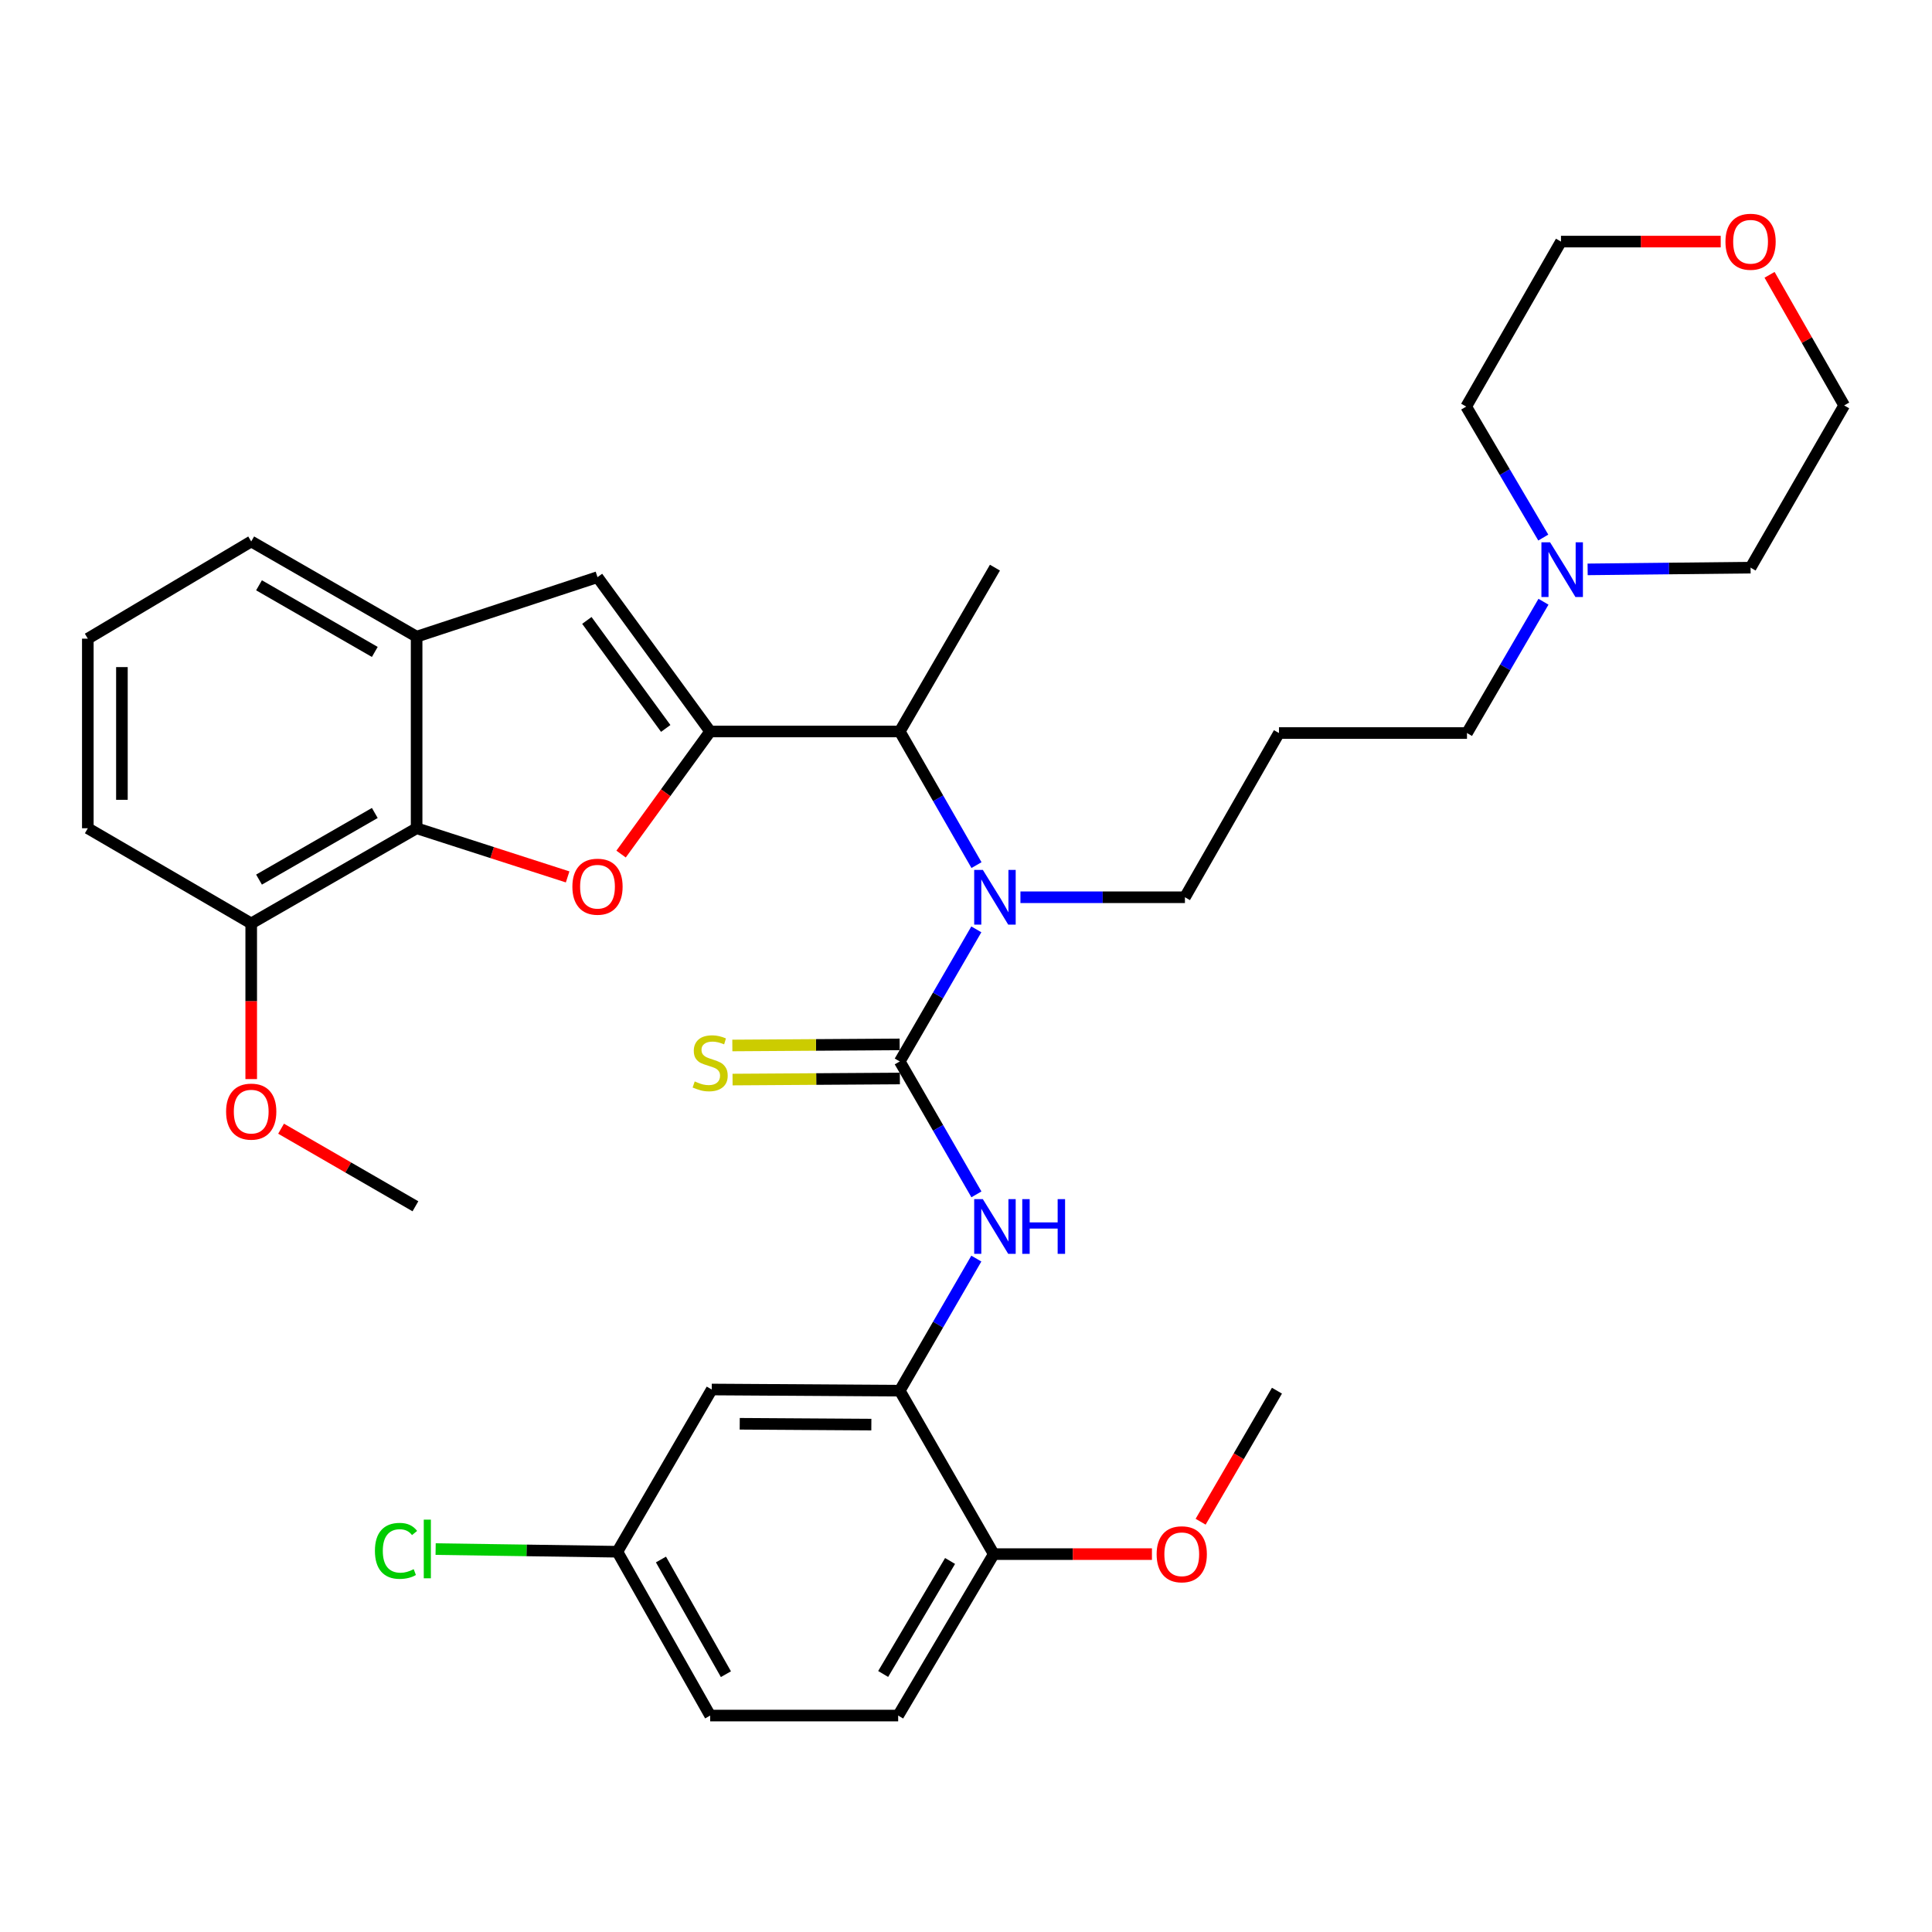 <?xml version='1.0' encoding='iso-8859-1'?>
<svg version='1.1' baseProfile='full'
              xmlns='http://www.w3.org/2000/svg'
                      xmlns:rdkit='http://www.rdkit.org/xml'
                      xmlns:xlink='http://www.w3.org/1999/xlink'
                  xml:space='preserve'
width='1000px' height='1000px' viewBox='0 0 1000 1000'>
<!-- END OF HEADER -->
<rect style='opacity:1.0;fill:#FFFFFF;stroke:none' width='1000' height='1000' x='0' y='0'> </rect>
<path class='bond-1' d='M 367.581,378.61 L 344.526,410.339' style='fill:none;fill-rule:evenodd;stroke:#000000;stroke-width:6px;stroke-linecap:butt;stroke-linejoin:miter;stroke-opacity:1' />
<path class='bond-1' d='M 344.526,410.339 L 321.471,442.069' style='fill:none;fill-rule:evenodd;stroke:#FF0000;stroke-width:6px;stroke-linecap:butt;stroke-linejoin:miter;stroke-opacity:1' />
<path class='bond-2' d='M 367.581,378.61 L 309.264,298.742' style='fill:none;fill-rule:evenodd;stroke:#000000;stroke-width:6px;stroke-linecap:butt;stroke-linejoin:miter;stroke-opacity:1' />
<path class='bond-2' d='M 344.58,377.037 L 303.758,321.13' style='fill:none;fill-rule:evenodd;stroke:#000000;stroke-width:6px;stroke-linecap:butt;stroke-linejoin:miter;stroke-opacity:1' />
<path class='bond-6' d='M 367.581,378.61 L 465.714,378.61' style='fill:none;fill-rule:evenodd;stroke:#000000;stroke-width:6px;stroke-linecap:butt;stroke-linejoin:miter;stroke-opacity:1' />
<path class='bond-0' d='M 465.714,549.404 L 485.531,515.219' style='fill:none;fill-rule:evenodd;stroke:#000000;stroke-width:6px;stroke-linecap:butt;stroke-linejoin:miter;stroke-opacity:1' />
<path class='bond-0' d='M 485.531,515.219 L 505.349,481.034' style='fill:none;fill-rule:evenodd;stroke:#0000FF;stroke-width:6px;stroke-linecap:butt;stroke-linejoin:miter;stroke-opacity:1' />
<path class='bond-5' d='M 465.714,549.404 L 485.553,583.804' style='fill:none;fill-rule:evenodd;stroke:#000000;stroke-width:6px;stroke-linecap:butt;stroke-linejoin:miter;stroke-opacity:1' />
<path class='bond-5' d='M 485.553,583.804 L 505.393,618.205' style='fill:none;fill-rule:evenodd;stroke:#0000FF;stroke-width:6px;stroke-linecap:butt;stroke-linejoin:miter;stroke-opacity:1' />
<path class='bond-9' d='M 465.657,540.58 L 422.357,540.857' style='fill:none;fill-rule:evenodd;stroke:#000000;stroke-width:6px;stroke-linecap:butt;stroke-linejoin:miter;stroke-opacity:1' />
<path class='bond-9' d='M 422.357,540.857 L 379.058,541.134' style='fill:none;fill-rule:evenodd;stroke:#CCCC00;stroke-width:6px;stroke-linecap:butt;stroke-linejoin:miter;stroke-opacity:1' />
<path class='bond-9' d='M 465.77,558.228 L 422.47,558.504' style='fill:none;fill-rule:evenodd;stroke:#000000;stroke-width:6px;stroke-linecap:butt;stroke-linejoin:miter;stroke-opacity:1' />
<path class='bond-9' d='M 422.47,558.504 L 379.171,558.781' style='fill:none;fill-rule:evenodd;stroke:#CCCC00;stroke-width:6px;stroke-linecap:butt;stroke-linejoin:miter;stroke-opacity:1' />
<path class='bond-4' d='M 293.805,453.888 L 254.723,441.294' style='fill:none;fill-rule:evenodd;stroke:#FF0000;stroke-width:6px;stroke-linecap:butt;stroke-linejoin:miter;stroke-opacity:1' />
<path class='bond-4' d='M 254.723,441.294 L 215.641,428.701' style='fill:none;fill-rule:evenodd;stroke:#000000;stroke-width:6px;stroke-linecap:butt;stroke-linejoin:miter;stroke-opacity:1' />
<path class='bond-7' d='M 309.264,298.742 L 215.641,329.538' style='fill:none;fill-rule:evenodd;stroke:#000000;stroke-width:6px;stroke-linecap:butt;stroke-linejoin:miter;stroke-opacity:1' />
<path class='bond-3' d='M 505.431,447.785 L 485.572,413.197' style='fill:none;fill-rule:evenodd;stroke:#0000FF;stroke-width:6px;stroke-linecap:butt;stroke-linejoin:miter;stroke-opacity:1' />
<path class='bond-3' d='M 485.572,413.197 L 465.714,378.61' style='fill:none;fill-rule:evenodd;stroke:#000000;stroke-width:6px;stroke-linecap:butt;stroke-linejoin:miter;stroke-opacity:1' />
<path class='bond-18' d='M 528.18,464.418 L 570.75,464.418' style='fill:none;fill-rule:evenodd;stroke:#0000FF;stroke-width:6px;stroke-linecap:butt;stroke-linejoin:miter;stroke-opacity:1' />
<path class='bond-18' d='M 570.75,464.418 L 613.32,464.418' style='fill:none;fill-rule:evenodd;stroke:#000000;stroke-width:6px;stroke-linecap:butt;stroke-linejoin:miter;stroke-opacity:1' />
<path class='bond-13' d='M 215.641,428.701 L 130.028,477.968' style='fill:none;fill-rule:evenodd;stroke:#000000;stroke-width:6px;stroke-linecap:butt;stroke-linejoin:miter;stroke-opacity:1' />
<path class='bond-13' d='M 193.996,420.795 L 134.067,455.282' style='fill:none;fill-rule:evenodd;stroke:#000000;stroke-width:6px;stroke-linecap:butt;stroke-linejoin:miter;stroke-opacity:1' />
<path class='bond-34' d='M 215.641,428.701 L 215.641,329.538' style='fill:none;fill-rule:evenodd;stroke:#000000;stroke-width:6px;stroke-linecap:butt;stroke-linejoin:miter;stroke-opacity:1' />
<path class='bond-8' d='M 505.349,651.446 L 485.531,685.631' style='fill:none;fill-rule:evenodd;stroke:#0000FF;stroke-width:6px;stroke-linecap:butt;stroke-linejoin:miter;stroke-opacity:1' />
<path class='bond-8' d='M 485.531,685.631 L 465.714,719.815' style='fill:none;fill-rule:evenodd;stroke:#000000;stroke-width:6px;stroke-linecap:butt;stroke-linejoin:miter;stroke-opacity:1' />
<path class='bond-27' d='M 465.714,378.61 L 514.981,293.811' style='fill:none;fill-rule:evenodd;stroke:#000000;stroke-width:6px;stroke-linecap:butt;stroke-linejoin:miter;stroke-opacity:1' />
<path class='bond-24' d='M 215.641,329.538 L 130.028,280.261' style='fill:none;fill-rule:evenodd;stroke:#000000;stroke-width:6px;stroke-linecap:butt;stroke-linejoin:miter;stroke-opacity:1' />
<path class='bond-24' d='M 193.995,337.442 L 134.066,302.948' style='fill:none;fill-rule:evenodd;stroke:#000000;stroke-width:6px;stroke-linecap:butt;stroke-linejoin:miter;stroke-opacity:1' />
<path class='bond-10' d='M 465.714,719.815 L 368.394,719.207' style='fill:none;fill-rule:evenodd;stroke:#000000;stroke-width:6px;stroke-linecap:butt;stroke-linejoin:miter;stroke-opacity:1' />
<path class='bond-10' d='M 451.006,737.372 L 382.882,736.946' style='fill:none;fill-rule:evenodd;stroke:#000000;stroke-width:6px;stroke-linecap:butt;stroke-linejoin:miter;stroke-opacity:1' />
<path class='bond-12' d='M 465.714,719.815 L 514.364,804.408' style='fill:none;fill-rule:evenodd;stroke:#000000;stroke-width:6px;stroke-linecap:butt;stroke-linejoin:miter;stroke-opacity:1' />
<path class='bond-16' d='M 368.394,719.207 L 319.549,803.173' style='fill:none;fill-rule:evenodd;stroke:#000000;stroke-width:6px;stroke-linecap:butt;stroke-linejoin:miter;stroke-opacity:1' />
<path class='bond-11' d='M 798.902,311.457 L 779.106,345.44' style='fill:none;fill-rule:evenodd;stroke:#0000FF;stroke-width:6px;stroke-linecap:butt;stroke-linejoin:miter;stroke-opacity:1' />
<path class='bond-11' d='M 779.106,345.44 L 759.309,379.423' style='fill:none;fill-rule:evenodd;stroke:#000000;stroke-width:6px;stroke-linecap:butt;stroke-linejoin:miter;stroke-opacity:1' />
<path class='bond-25' d='M 821.754,294.71 L 863.923,294.26' style='fill:none;fill-rule:evenodd;stroke:#0000FF;stroke-width:6px;stroke-linecap:butt;stroke-linejoin:miter;stroke-opacity:1' />
<path class='bond-25' d='M 863.923,294.26 L 906.092,293.811' style='fill:none;fill-rule:evenodd;stroke:#000000;stroke-width:6px;stroke-linecap:butt;stroke-linejoin:miter;stroke-opacity:1' />
<path class='bond-26' d='M 798.8,278.242 L 778.849,244.347' style='fill:none;fill-rule:evenodd;stroke:#0000FF;stroke-width:6px;stroke-linecap:butt;stroke-linejoin:miter;stroke-opacity:1' />
<path class='bond-26' d='M 778.849,244.347 L 758.897,210.453' style='fill:none;fill-rule:evenodd;stroke:#000000;stroke-width:6px;stroke-linecap:butt;stroke-linejoin:miter;stroke-opacity:1' />
<path class='bond-15' d='M 514.364,804.408 L 464.89,887.972' style='fill:none;fill-rule:evenodd;stroke:#000000;stroke-width:6px;stroke-linecap:butt;stroke-linejoin:miter;stroke-opacity:1' />
<path class='bond-15' d='M 491.756,807.952 L 457.125,866.447' style='fill:none;fill-rule:evenodd;stroke:#000000;stroke-width:6px;stroke-linecap:butt;stroke-linejoin:miter;stroke-opacity:1' />
<path class='bond-22' d='M 514.364,804.408 L 555.302,804.408' style='fill:none;fill-rule:evenodd;stroke:#000000;stroke-width:6px;stroke-linecap:butt;stroke-linejoin:miter;stroke-opacity:1' />
<path class='bond-22' d='M 555.302,804.408 L 596.24,804.408' style='fill:none;fill-rule:evenodd;stroke:#FF0000;stroke-width:6px;stroke-linecap:butt;stroke-linejoin:miter;stroke-opacity:1' />
<path class='bond-23' d='M 130.028,477.968 L 130.028,518.251' style='fill:none;fill-rule:evenodd;stroke:#000000;stroke-width:6px;stroke-linecap:butt;stroke-linejoin:miter;stroke-opacity:1' />
<path class='bond-23' d='M 130.028,518.251 L 130.028,558.535' style='fill:none;fill-rule:evenodd;stroke:#FF0000;stroke-width:6px;stroke-linecap:butt;stroke-linejoin:miter;stroke-opacity:1' />
<path class='bond-29' d='M 130.028,477.968 L 45.455,428.701' style='fill:none;fill-rule:evenodd;stroke:#000000;stroke-width:6px;stroke-linecap:butt;stroke-linejoin:miter;stroke-opacity:1' />
<path class='bond-14' d='M 890.638,125.046 L 849.299,125.046' style='fill:none;fill-rule:evenodd;stroke:#FF0000;stroke-width:6px;stroke-linecap:butt;stroke-linejoin:miter;stroke-opacity:1' />
<path class='bond-14' d='M 849.299,125.046 L 807.959,125.046' style='fill:none;fill-rule:evenodd;stroke:#000000;stroke-width:6px;stroke-linecap:butt;stroke-linejoin:miter;stroke-opacity:1' />
<path class='bond-36' d='M 915.921,142.248 L 935.233,176.047' style='fill:none;fill-rule:evenodd;stroke:#FF0000;stroke-width:6px;stroke-linecap:butt;stroke-linejoin:miter;stroke-opacity:1' />
<path class='bond-36' d='M 935.233,176.047 L 954.545,209.845' style='fill:none;fill-rule:evenodd;stroke:#000000;stroke-width:6px;stroke-linecap:butt;stroke-linejoin:miter;stroke-opacity:1' />
<path class='bond-19' d='M 464.89,887.972 L 367.581,887.972' style='fill:none;fill-rule:evenodd;stroke:#000000;stroke-width:6px;stroke-linecap:butt;stroke-linejoin:miter;stroke-opacity:1' />
<path class='bond-20' d='M 319.549,803.173 L 272.514,802.489' style='fill:none;fill-rule:evenodd;stroke:#000000;stroke-width:6px;stroke-linecap:butt;stroke-linejoin:miter;stroke-opacity:1' />
<path class='bond-20' d='M 272.514,802.489 L 225.48,801.804' style='fill:none;fill-rule:evenodd;stroke:#00CC00;stroke-width:6px;stroke-linecap:butt;stroke-linejoin:miter;stroke-opacity:1' />
<path class='bond-37' d='M 319.549,803.173 L 367.581,887.972' style='fill:none;fill-rule:evenodd;stroke:#000000;stroke-width:6px;stroke-linecap:butt;stroke-linejoin:miter;stroke-opacity:1' />
<path class='bond-37' d='M 342.109,807.195 L 375.732,866.554' style='fill:none;fill-rule:evenodd;stroke:#000000;stroke-width:6px;stroke-linecap:butt;stroke-linejoin:miter;stroke-opacity:1' />
<path class='bond-17' d='M 661.99,379.423 L 613.32,464.418' style='fill:none;fill-rule:evenodd;stroke:#000000;stroke-width:6px;stroke-linecap:butt;stroke-linejoin:miter;stroke-opacity:1' />
<path class='bond-21' d='M 661.99,379.423 L 759.309,379.423' style='fill:none;fill-rule:evenodd;stroke:#000000;stroke-width:6px;stroke-linecap:butt;stroke-linejoin:miter;stroke-opacity:1' />
<path class='bond-32' d='M 621.44,787.641 L 641.195,753.728' style='fill:none;fill-rule:evenodd;stroke:#FF0000;stroke-width:6px;stroke-linecap:butt;stroke-linejoin:miter;stroke-opacity:1' />
<path class='bond-32' d='M 641.195,753.728 L 660.95,719.815' style='fill:none;fill-rule:evenodd;stroke:#000000;stroke-width:6px;stroke-linecap:butt;stroke-linejoin:miter;stroke-opacity:1' />
<path class='bond-33' d='M 145.482,584.211 L 180.252,604.29' style='fill:none;fill-rule:evenodd;stroke:#FF0000;stroke-width:6px;stroke-linecap:butt;stroke-linejoin:miter;stroke-opacity:1' />
<path class='bond-33' d='M 180.252,604.29 L 215.023,624.369' style='fill:none;fill-rule:evenodd;stroke:#000000;stroke-width:6px;stroke-linecap:butt;stroke-linejoin:miter;stroke-opacity:1' />
<path class='bond-28' d='M 130.028,280.261 L 45.455,330.568' style='fill:none;fill-rule:evenodd;stroke:#000000;stroke-width:6px;stroke-linecap:butt;stroke-linejoin:miter;stroke-opacity:1' />
<path class='bond-31' d='M 906.092,293.811 L 954.545,209.845' style='fill:none;fill-rule:evenodd;stroke:#000000;stroke-width:6px;stroke-linecap:butt;stroke-linejoin:miter;stroke-opacity:1' />
<path class='bond-30' d='M 758.897,210.453 L 807.959,125.046' style='fill:none;fill-rule:evenodd;stroke:#000000;stroke-width:6px;stroke-linecap:butt;stroke-linejoin:miter;stroke-opacity:1' />
<path class='bond-35' d='M 45.455,330.568 L 45.455,428.701' style='fill:none;fill-rule:evenodd;stroke:#000000;stroke-width:6px;stroke-linecap:butt;stroke-linejoin:miter;stroke-opacity:1' />
<path class='bond-35' d='M 63.103,345.288 L 63.103,413.981' style='fill:none;fill-rule:evenodd;stroke:#000000;stroke-width:6px;stroke-linecap:butt;stroke-linejoin:miter;stroke-opacity:1' />
<path  class='atom-2' d='M 296.264 458.949
Q 296.264 452.149, 299.624 448.349
Q 302.984 444.549, 309.264 444.549
Q 315.544 444.549, 318.904 448.349
Q 322.264 452.149, 322.264 458.949
Q 322.264 465.829, 318.864 469.749
Q 315.464 473.629, 309.264 473.629
Q 303.024 473.629, 299.624 469.749
Q 296.264 465.869, 296.264 458.949
M 309.264 470.429
Q 313.584 470.429, 315.904 467.549
Q 318.264 464.629, 318.264 458.949
Q 318.264 453.389, 315.904 450.589
Q 313.584 447.749, 309.264 447.749
Q 304.944 447.749, 302.584 450.549
Q 300.264 453.349, 300.264 458.949
Q 300.264 464.669, 302.584 467.549
Q 304.944 470.429, 309.264 470.429
' fill='#FF0000'/>
<path  class='atom-4' d='M 508.721 450.258
L 518.001 465.258
Q 518.921 466.738, 520.401 469.418
Q 521.881 472.098, 521.961 472.258
L 521.961 450.258
L 525.721 450.258
L 525.721 478.578
L 521.841 478.578
L 511.881 462.178
Q 510.721 460.258, 509.481 458.058
Q 508.281 455.858, 507.921 455.178
L 507.921 478.578
L 504.241 478.578
L 504.241 450.258
L 508.721 450.258
' fill='#0000FF'/>
<path  class='atom-6' d='M 508.721 620.67
L 518.001 635.67
Q 518.921 637.15, 520.401 639.83
Q 521.881 642.51, 521.961 642.67
L 521.961 620.67
L 525.721 620.67
L 525.721 648.99
L 521.841 648.99
L 511.881 632.59
Q 510.721 630.67, 509.481 628.47
Q 508.281 626.27, 507.921 625.59
L 507.921 648.99
L 504.241 648.99
L 504.241 620.67
L 508.721 620.67
' fill='#0000FF'/>
<path  class='atom-6' d='M 529.121 620.67
L 532.961 620.67
L 532.961 632.71
L 547.441 632.71
L 547.441 620.67
L 551.281 620.67
L 551.281 648.99
L 547.441 648.99
L 547.441 635.91
L 532.961 635.91
L 532.961 648.99
L 529.121 648.99
L 529.121 620.67
' fill='#0000FF'/>
<path  class='atom-10' d='M 359.581 559.751
Q 359.901 559.871, 361.221 560.431
Q 362.541 560.991, 363.981 561.351
Q 365.461 561.671, 366.901 561.671
Q 369.581 561.671, 371.141 560.391
Q 372.701 559.071, 372.701 556.791
Q 372.701 555.231, 371.901 554.271
Q 371.141 553.311, 369.941 552.791
Q 368.741 552.271, 366.741 551.671
Q 364.221 550.911, 362.701 550.191
Q 361.221 549.471, 360.141 547.951
Q 359.101 546.431, 359.101 543.871
Q 359.101 540.311, 361.501 538.111
Q 363.941 535.911, 368.741 535.911
Q 372.021 535.911, 375.741 537.471
L 374.821 540.551
Q 371.421 539.151, 368.861 539.151
Q 366.101 539.151, 364.581 540.311
Q 363.061 541.431, 363.101 543.391
Q 363.101 544.911, 363.861 545.831
Q 364.661 546.751, 365.781 547.271
Q 366.941 547.791, 368.861 548.391
Q 371.421 549.191, 372.941 549.991
Q 374.461 550.791, 375.541 552.431
Q 376.661 554.031, 376.661 556.791
Q 376.661 560.711, 374.021 562.831
Q 371.421 564.911, 367.061 564.911
Q 364.541 564.911, 362.621 564.351
Q 360.741 563.831, 358.501 562.911
L 359.581 559.751
' fill='#CCCC00'/>
<path  class='atom-12' d='M 802.316 280.69
L 811.596 295.69
Q 812.516 297.17, 813.996 299.85
Q 815.476 302.53, 815.556 302.69
L 815.556 280.69
L 819.316 280.69
L 819.316 309.01
L 815.436 309.01
L 805.476 292.61
Q 804.316 290.69, 803.076 288.49
Q 801.876 286.29, 801.516 285.61
L 801.516 309.01
L 797.836 309.01
L 797.836 280.69
L 802.316 280.69
' fill='#0000FF'/>
<path  class='atom-15' d='M 893.092 125.126
Q 893.092 118.326, 896.452 114.526
Q 899.812 110.726, 906.092 110.726
Q 912.372 110.726, 915.732 114.526
Q 919.092 118.326, 919.092 125.126
Q 919.092 132.006, 915.692 135.926
Q 912.292 139.806, 906.092 139.806
Q 899.852 139.806, 896.452 135.926
Q 893.092 132.046, 893.092 125.126
M 906.092 136.606
Q 910.412 136.606, 912.732 133.726
Q 915.092 130.806, 915.092 125.126
Q 915.092 119.566, 912.732 116.766
Q 910.412 113.926, 906.092 113.926
Q 901.772 113.926, 899.412 116.726
Q 897.092 119.526, 897.092 125.126
Q 897.092 130.846, 899.412 133.726
Q 901.772 136.606, 906.092 136.606
' fill='#FF0000'/>
<path  class='atom-21' d='M 194.06 802.722
Q 194.06 795.682, 197.34 792.002
Q 200.66 788.282, 206.94 788.282
Q 212.78 788.282, 215.9 792.402
L 213.26 794.562
Q 210.98 791.562, 206.94 791.562
Q 202.66 791.562, 200.38 794.442
Q 198.14 797.282, 198.14 802.722
Q 198.14 808.322, 200.46 811.202
Q 202.82 814.082, 207.38 814.082
Q 210.5 814.082, 214.14 812.202
L 215.26 815.202
Q 213.78 816.162, 211.54 816.722
Q 209.3 817.282, 206.82 817.282
Q 200.66 817.282, 197.34 813.522
Q 194.06 809.762, 194.06 802.722
' fill='#00CC00'/>
<path  class='atom-21' d='M 219.34 786.562
L 223.02 786.562
L 223.02 816.922
L 219.34 816.922
L 219.34 786.562
' fill='#00CC00'/>
<path  class='atom-23' d='M 598.673 804.488
Q 598.673 797.688, 602.033 793.888
Q 605.393 790.088, 611.673 790.088
Q 617.953 790.088, 621.313 793.888
Q 624.673 797.688, 624.673 804.488
Q 624.673 811.368, 621.273 815.288
Q 617.873 819.168, 611.673 819.168
Q 605.433 819.168, 602.033 815.288
Q 598.673 811.408, 598.673 804.488
M 611.673 815.968
Q 615.993 815.968, 618.313 813.088
Q 620.673 810.168, 620.673 804.488
Q 620.673 798.928, 618.313 796.128
Q 615.993 793.288, 611.673 793.288
Q 607.353 793.288, 604.993 796.088
Q 602.673 798.888, 602.673 804.488
Q 602.673 810.208, 604.993 813.088
Q 607.353 815.968, 611.673 815.968
' fill='#FF0000'/>
<path  class='atom-24' d='M 117.028 575.368
Q 117.028 568.568, 120.388 564.768
Q 123.748 560.968, 130.028 560.968
Q 136.308 560.968, 139.668 564.768
Q 143.028 568.568, 143.028 575.368
Q 143.028 582.248, 139.628 586.168
Q 136.228 590.048, 130.028 590.048
Q 123.788 590.048, 120.388 586.168
Q 117.028 582.288, 117.028 575.368
M 130.028 586.848
Q 134.348 586.848, 136.668 583.968
Q 139.028 581.048, 139.028 575.368
Q 139.028 569.808, 136.668 567.008
Q 134.348 564.168, 130.028 564.168
Q 125.708 564.168, 123.348 566.968
Q 121.028 569.768, 121.028 575.368
Q 121.028 581.088, 123.348 583.968
Q 125.708 586.848, 130.028 586.848
' fill='#FF0000'/>
</svg>
